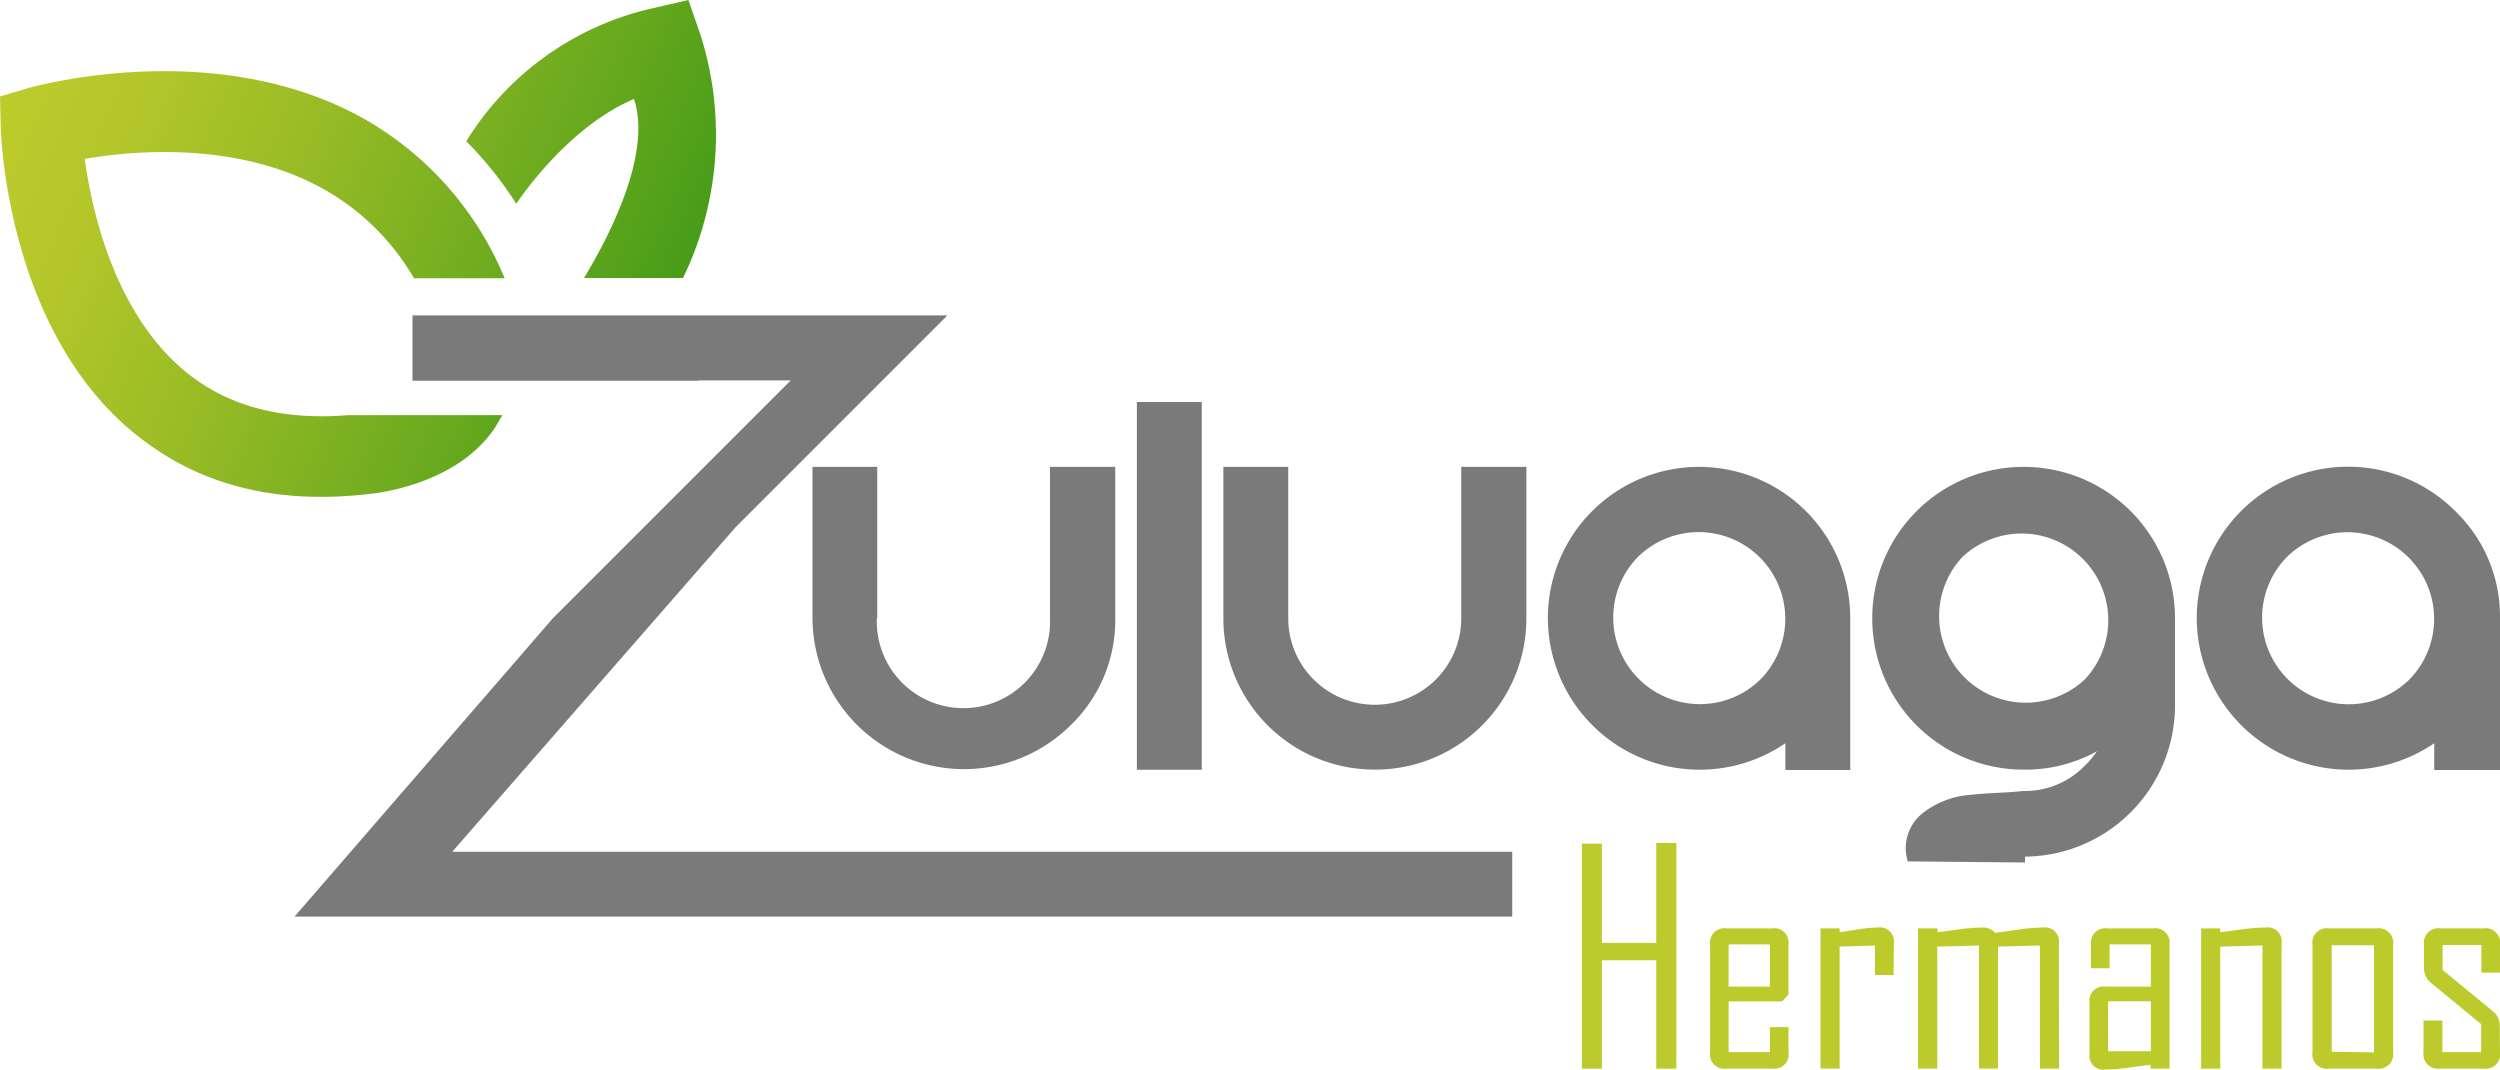<?xml version="1.0" encoding="UTF-8"?> <svg xmlns="http://www.w3.org/2000/svg" xmlns:xlink="http://www.w3.org/1999/xlink" id="Capa_1" data-name="Capa 1" viewBox="0 0 200 85.56"><defs><style>.cls-1{fill:url(#linear-gradient);}.cls-2{fill:#7a7a7a;}.cls-3{fill:#bdca2c;}</style><linearGradient id="linear-gradient" x1="3.3" y1="5.33" x2="56.05" y2="27.64" gradientUnits="userSpaceOnUse"><stop offset="0" stop-color="#bdca2c"></stop><stop offset="0.15" stop-color="#b2c62a"></stop><stop offset="0.4" stop-color="#96bb25"></stop><stop offset="0.73" stop-color="#68a91e"></stop><stop offset="0.96" stop-color="#459b18"></stop></linearGradient></defs><path class="cls-1" d="M6.78,12.71c.6,4.39,2.57,13.15,8.91,17.67,3.23,2.3,7.32,3.23,12.17,2.83H40.19l-.59,1c-3.24,4.86-10.29,5.33-10.29,5.33-6.83.76-12.65-.56-17.41-4C.65,27.56.08,10.94.06,10.23L0,7.72,2.41,7C3,6.87,17.47,2.85,29.29,9.6A26.1,26.1,0,0,1,40.37,22.26H33.12a19.21,19.21,0,0,0-7-7C19.3,11.32,10.94,12,6.78,12.71ZM56,2.67,55.07,0,52.3.64a23.62,23.62,0,0,0-15,10.66,29.11,29.11,0,0,1,4,5c1.6-2.34,5.12-6.57,9.42-8.38,1.43,4.32-1.88,10.82-4,14.32h7.92A26.29,26.29,0,0,0,56,2.67Z"></path><path class="cls-2" d="M70.18,49.46V37.35H65V49.46A12.12,12.12,0,0,0,85.67,58a11.66,11.66,0,0,0,3.55-8.57V37.35H84V49.46a6.93,6.93,0,1,1-13.85,0Z"></path><rect class="cls-2" x="90.95" y="32.16" width="5.19" height="29.42"></rect><path class="cls-2" d="M110,61.57a12.09,12.09,0,0,0,12.11-12.11V37.35H116.9V49.46a6.92,6.92,0,1,1-13.84,0V37.35H97.87V49.46A12.1,12.1,0,0,0,110,61.57Z"></path><path class="cls-2" d="M135.94,37.35a12.09,12.09,0,0,0-12.11,12.11,12.15,12.15,0,0,0,19,10v2.14h5.19V49.46a12.1,12.1,0,0,0-12.11-12.11Zm4.9,17a6.93,6.93,0,0,1-9.8-9.8,6.93,6.93,0,0,1,9.8,9.8Z"></path><path class="cls-2" d="M161.89,37.35a12.1,12.1,0,0,0-12.11,12.11,12.1,12.1,0,0,0,12.11,12.11,11.81,11.81,0,0,0,5.87-1.47,7.7,7.7,0,0,1-1,1.18,6.66,6.66,0,0,1-4.9,2c-1.4.15-2.85.15-4.25.31a7,7,0,0,0-3.87,1.52,3.57,3.57,0,0,0-1.12,3.8L162,69v-.47a12.1,12.1,0,0,0,12-12.11V49.46a12.1,12.1,0,0,0-12.12-12.11Zm4.9,17a6.93,6.93,0,0,1-9.79-9.8,6.93,6.93,0,0,1,9.79,9.8Z"></path><path class="cls-2" d="M196.42,40.89a12.11,12.11,0,0,0-20.68,8.57,12.15,12.15,0,0,0,19,10v2.14H200V49.46A11.69,11.69,0,0,0,196.42,40.89Zm-3.67,13.47a6.93,6.93,0,0,1-9.8-9.8,6.93,6.93,0,0,1,9.8,9.8Z"></path><polygon class="cls-2" points="120.98 68.14 48.79 68.14 44.23 68.14 36.18 68.14 58.86 42.16 75.79 25.23 47.93 25.23 47.93 25.23 33 25.23 33 30.46 55.93 30.46 55.93 30.43 63.26 30.43 44.23 49.46 23.56 73.33 44.23 73.33 48.79 73.33 120.98 73.33 120.98 68.14"></polygon><path class="cls-3" d="M134.11,85.49H132.5V76.82h-4.35v8.67h-1.6v-18h1.6v7.94h4.35V67.44h1.61Z"></path><path class="cls-3" d="M143.08,84.19a1.14,1.14,0,0,1-1.29,1.3H138.1a1.14,1.14,0,0,1-1.29-1.3V75.57a1.14,1.14,0,0,1,1.29-1.3h3.69a1.14,1.14,0,0,1,1.29,1.3v4l-.52.54h-4.27v4.06h3.3v-2h1.49Zm-1.49-5.26V75.55h-3.3v3.38Z"></path><path class="cls-3" d="M151.49,78H150V75.64l-2.83.09v9.76h-1.53V74.27h1.53v.31l1.54-.24a10.92,10.92,0,0,1,1.53-.14,1.12,1.12,0,0,1,1.27,1.26Z"></path><path class="cls-3" d="M164.72,85.49h-1.53V75.64l-3.35.09v9.76h-1.52V75.64l-3.34.09v9.76h-1.54V74.27H155v.31l1.79-.24a15.74,15.74,0,0,1,1.82-.14,1.22,1.22,0,0,1,1,.43l1.93-.27a15.69,15.69,0,0,1,1.9-.16,1.12,1.12,0,0,1,1.27,1.26Z"></path><path class="cls-3" d="M173.56,85.49h-1.51v-.31l-1.82.24a14.27,14.27,0,0,1-1.82.14,1.1,1.1,0,0,1-1.25-1.24v-4.1a1.14,1.14,0,0,1,1.3-1.29h3.61V75.55h-3.3v1.91h-1.49V75.57a1.15,1.15,0,0,1,1.3-1.3h3.69a1.14,1.14,0,0,1,1.29,1.3Zm-1.49-1.39v-4h-3.42v4Z"></path><path class="cls-3" d="M182.52,85.49H181V75.64l-3.38.09v9.76h-1.53V74.27h1.53v.31l1.81-.24a15.9,15.9,0,0,1,1.82-.14,1.12,1.12,0,0,1,1.28,1.26Z"></path><path class="cls-3" d="M191.45,84.19a1.15,1.15,0,0,1-1.3,1.3h-3.86a1.14,1.14,0,0,1-1.29-1.3V75.57a1.14,1.14,0,0,1,1.29-1.3h3.86a1.15,1.15,0,0,1,1.3,1.3Zm-1.53,0V75.62h-3.38v8.52Z"></path><path class="cls-3" d="M200,84.19a1.15,1.15,0,0,1-1.3,1.3h-3.52a1.15,1.15,0,0,1-1.3-1.3V81.64h1.51v2.53h3.1V81.93l-4-3.29a1.48,1.48,0,0,1-.57-1.2V75.57a1.15,1.15,0,0,1,1.3-1.3h3.47a1.15,1.15,0,0,1,1.31,1.3v2.24h-1.49V75.6h-3.1v2l4,3.28a1.48,1.48,0,0,1,.57,1.23Z"></path></svg> 